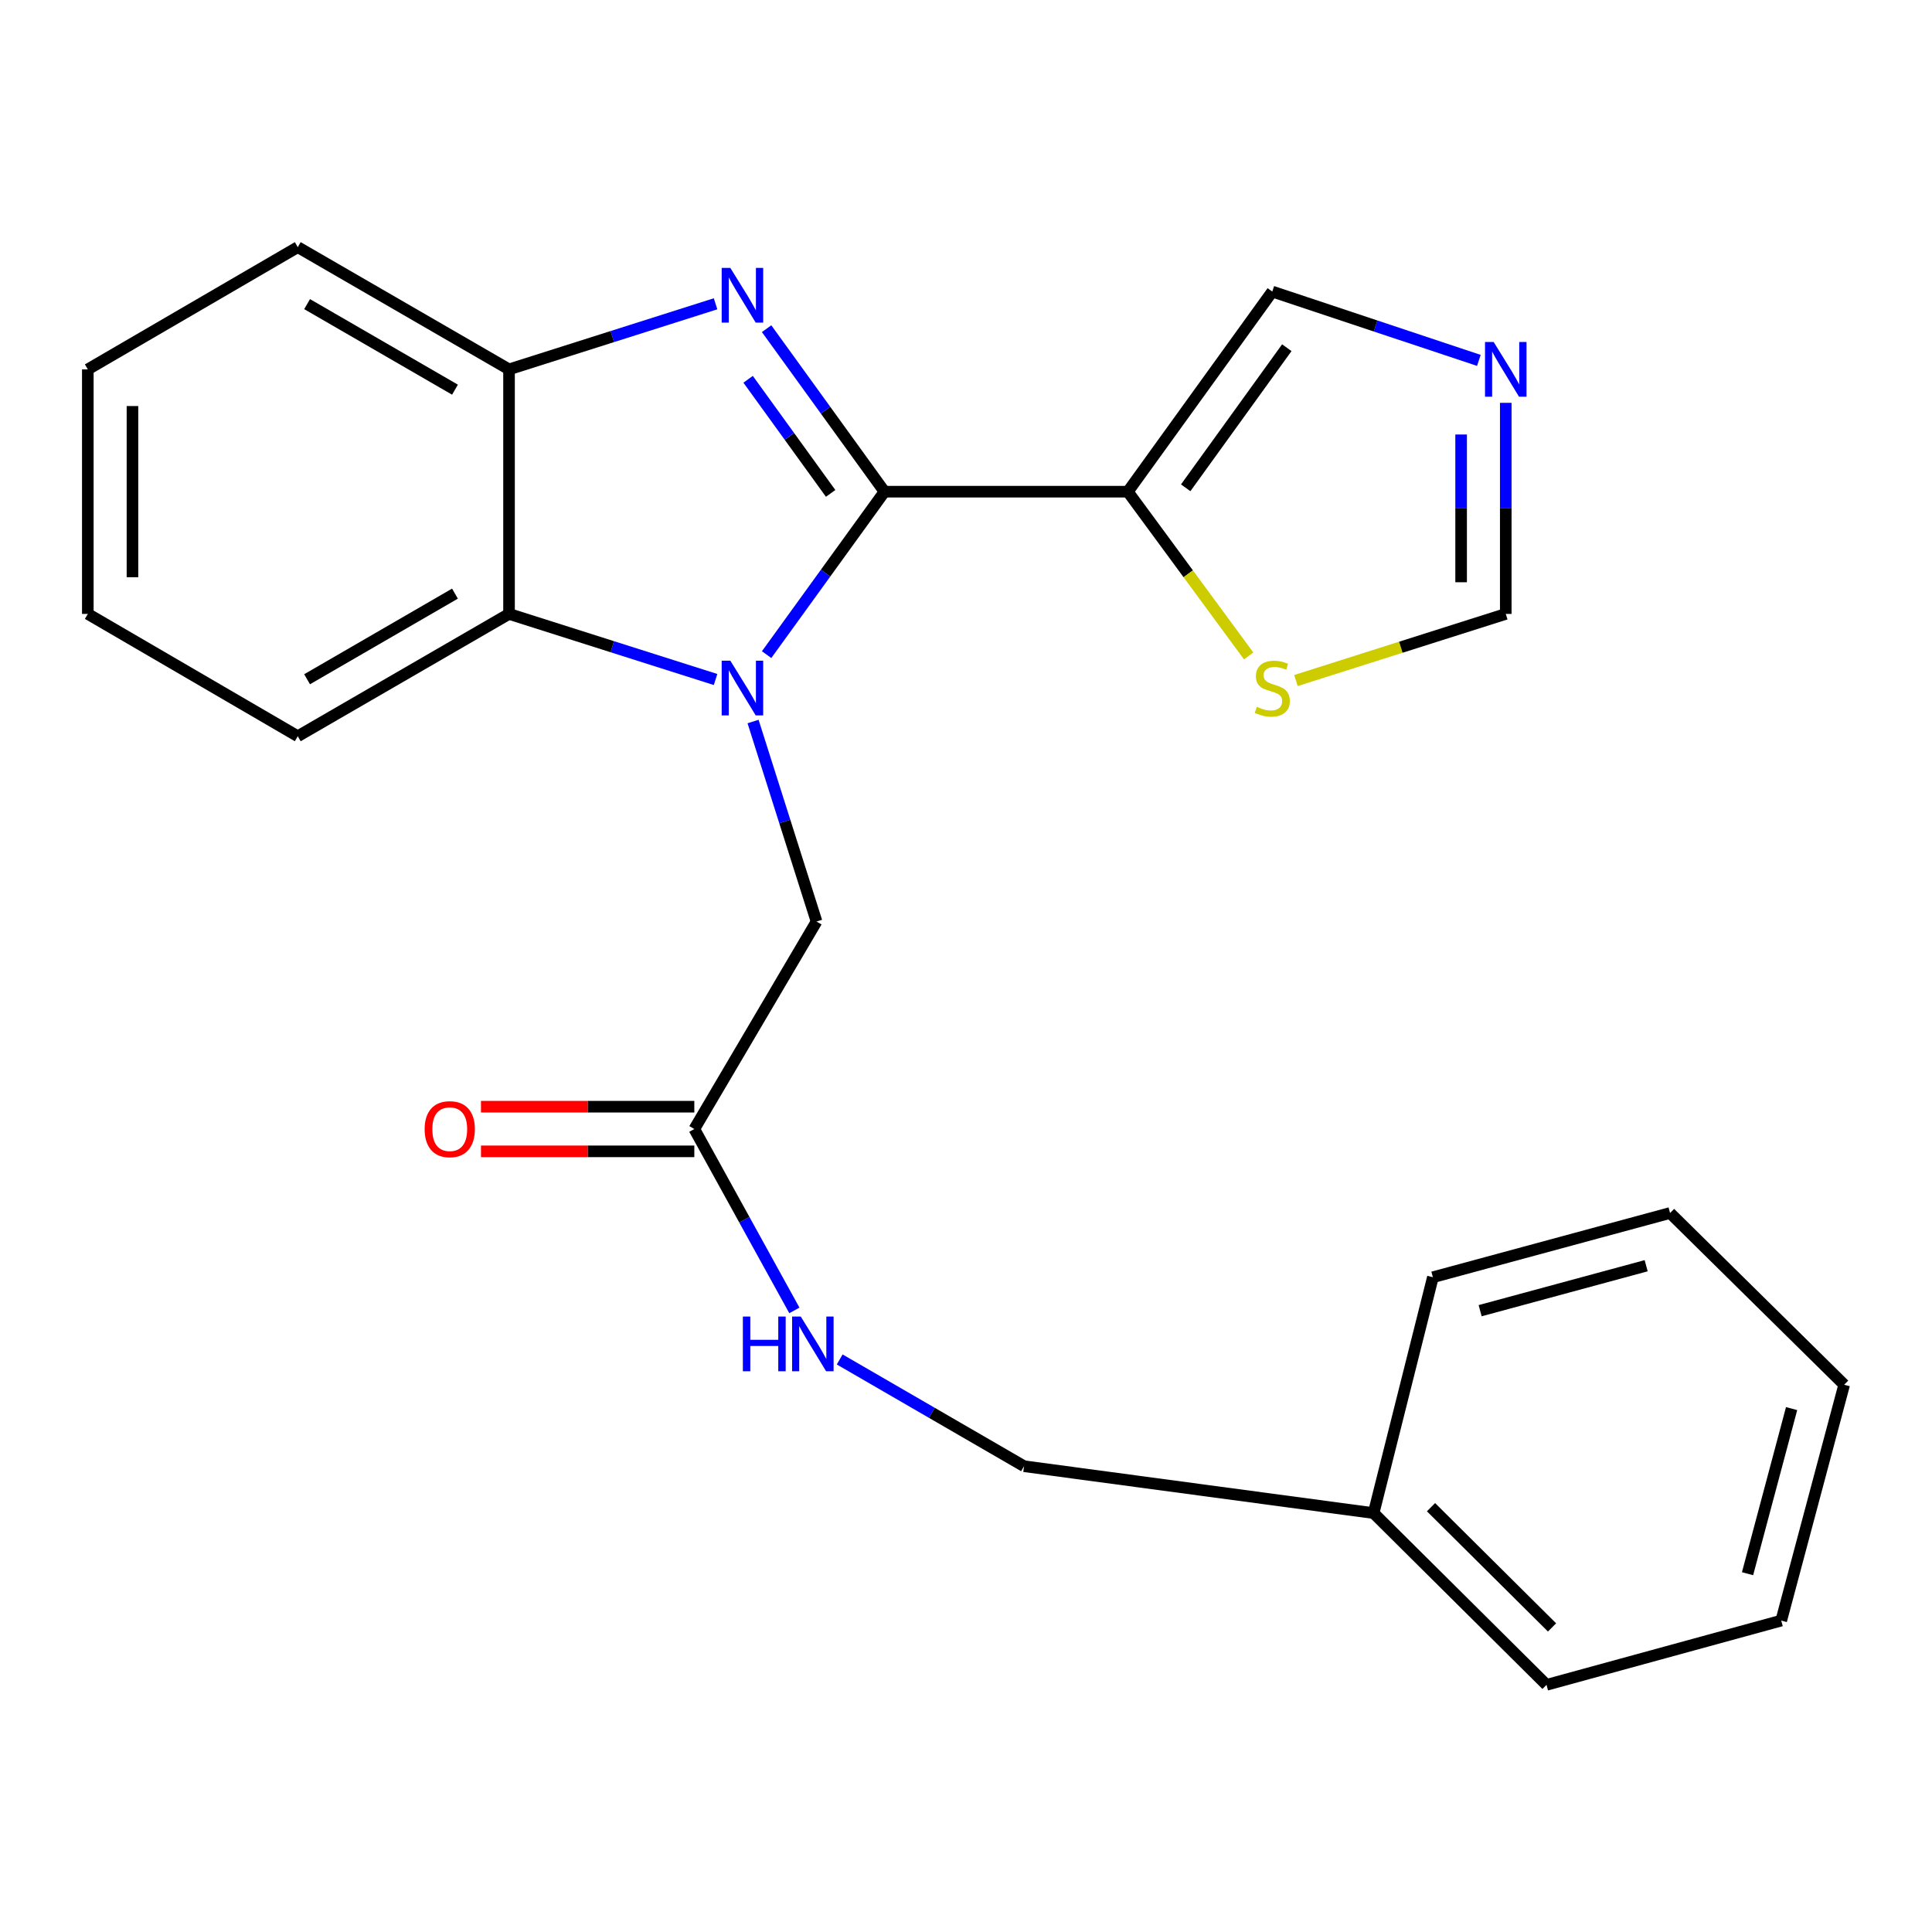 <?xml version='1.0' encoding='iso-8859-1'?>
<svg version='1.1' baseProfile='full'
              xmlns='http://www.w3.org/2000/svg'
                      xmlns:rdkit='http://www.rdkit.org/xml'
                      xmlns:xlink='http://www.w3.org/1999/xlink'
                  xml:space='preserve'
width='1000px' height='1000px' viewBox='0 0 1000 1000'>
<!-- END OF HEADER -->
<rect style='opacity:1.0;fill:#FFFFFF;stroke:none' width='1000' height='1000' x='0' y='0'> </rect>
<path class='bond-0' d='M 457.816,254.498 L 427.307,296.667' style='fill:none;fill-rule:evenodd;stroke:#000000;stroke-width:6px;stroke-linecap:butt;stroke-linejoin:miter;stroke-opacity:1' />
<path class='bond-0' d='M 427.307,296.667 L 396.798,338.836' style='fill:none;fill-rule:evenodd;stroke:#0000FF;stroke-width:6px;stroke-linecap:butt;stroke-linejoin:miter;stroke-opacity:1' />
<path class='bond-1' d='M 457.816,254.498 L 427.305,212.311' style='fill:none;fill-rule:evenodd;stroke:#000000;stroke-width:6px;stroke-linecap:butt;stroke-linejoin:miter;stroke-opacity:1' />
<path class='bond-1' d='M 427.305,212.311 L 396.794,170.123' style='fill:none;fill-rule:evenodd;stroke:#0000FF;stroke-width:6px;stroke-linecap:butt;stroke-linejoin:miter;stroke-opacity:1' />
<path class='bond-1' d='M 429.939,255.383 L 408.581,225.852' style='fill:none;fill-rule:evenodd;stroke:#000000;stroke-width:6px;stroke-linecap:butt;stroke-linejoin:miter;stroke-opacity:1' />
<path class='bond-1' d='M 408.581,225.852 L 387.223,196.321' style='fill:none;fill-rule:evenodd;stroke:#0000FF;stroke-width:6px;stroke-linecap:butt;stroke-linejoin:miter;stroke-opacity:1' />
<path class='bond-2' d='M 457.816,254.498 L 583.764,254.498' style='fill:none;fill-rule:evenodd;stroke:#000000;stroke-width:6px;stroke-linecap:butt;stroke-linejoin:miter;stroke-opacity:1' />
<path class='bond-3' d='M 370.375,351.714 L 316.923,334.737' style='fill:none;fill-rule:evenodd;stroke:#0000FF;stroke-width:6px;stroke-linecap:butt;stroke-linejoin:miter;stroke-opacity:1' />
<path class='bond-3' d='M 316.923,334.737 L 263.472,317.761' style='fill:none;fill-rule:evenodd;stroke:#000000;stroke-width:6px;stroke-linecap:butt;stroke-linejoin:miter;stroke-opacity:1' />
<path class='bond-7' d='M 389.784,373.461 L 406.213,425.222' style='fill:none;fill-rule:evenodd;stroke:#0000FF;stroke-width:6px;stroke-linecap:butt;stroke-linejoin:miter;stroke-opacity:1' />
<path class='bond-7' d='M 406.213,425.222 L 422.642,476.983' style='fill:none;fill-rule:evenodd;stroke:#000000;stroke-width:6px;stroke-linecap:butt;stroke-linejoin:miter;stroke-opacity:1' />
<path class='bond-4' d='M 370.375,157.242 L 316.923,174.213' style='fill:none;fill-rule:evenodd;stroke:#0000FF;stroke-width:6px;stroke-linecap:butt;stroke-linejoin:miter;stroke-opacity:1' />
<path class='bond-4' d='M 316.923,174.213 L 263.472,191.184' style='fill:none;fill-rule:evenodd;stroke:#000000;stroke-width:6px;stroke-linecap:butt;stroke-linejoin:miter;stroke-opacity:1' />
<path class='bond-6' d='M 583.764,254.498 L 615.029,296.999' style='fill:none;fill-rule:evenodd;stroke:#000000;stroke-width:6px;stroke-linecap:butt;stroke-linejoin:miter;stroke-opacity:1' />
<path class='bond-6' d='M 615.029,296.999 L 646.294,339.501' style='fill:none;fill-rule:evenodd;stroke:#CCCC00;stroke-width:6px;stroke-linecap:butt;stroke-linejoin:miter;stroke-opacity:1' />
<path class='bond-8' d='M 583.764,254.498 L 658.529,150.914' style='fill:none;fill-rule:evenodd;stroke:#000000;stroke-width:6px;stroke-linecap:butt;stroke-linejoin:miter;stroke-opacity:1' />
<path class='bond-8' d='M 613.715,252.484 L 666.05,179.975' style='fill:none;fill-rule:evenodd;stroke:#000000;stroke-width:6px;stroke-linecap:butt;stroke-linejoin:miter;stroke-opacity:1' />
<path class='bond-15' d='M 263.472,317.761 L 154.123,381.075' style='fill:none;fill-rule:evenodd;stroke:#000000;stroke-width:6px;stroke-linecap:butt;stroke-linejoin:miter;stroke-opacity:1' />
<path class='bond-15' d='M 235.491,307.261 L 158.947,351.58' style='fill:none;fill-rule:evenodd;stroke:#000000;stroke-width:6px;stroke-linecap:butt;stroke-linejoin:miter;stroke-opacity:1' />
<path class='bond-24' d='M 263.472,317.761 L 263.472,191.184' style='fill:none;fill-rule:evenodd;stroke:#000000;stroke-width:6px;stroke-linecap:butt;stroke-linejoin:miter;stroke-opacity:1' />
<path class='bond-16' d='M 263.472,191.184 L 154.123,127.922' style='fill:none;fill-rule:evenodd;stroke:#000000;stroke-width:6px;stroke-linecap:butt;stroke-linejoin:miter;stroke-opacity:1' />
<path class='bond-16' d='M 235.498,201.696 L 158.954,157.412' style='fill:none;fill-rule:evenodd;stroke:#000000;stroke-width:6px;stroke-linecap:butt;stroke-linejoin:miter;stroke-opacity:1' />
<path class='bond-5' d='M 765.455,186.544 L 711.992,168.729' style='fill:none;fill-rule:evenodd;stroke:#0000FF;stroke-width:6px;stroke-linecap:butt;stroke-linejoin:miter;stroke-opacity:1' />
<path class='bond-5' d='M 711.992,168.729 L 658.529,150.914' style='fill:none;fill-rule:evenodd;stroke:#000000;stroke-width:6px;stroke-linecap:butt;stroke-linejoin:miter;stroke-opacity:1' />
<path class='bond-25' d='M 779.38,208.509 L 779.38,263.135' style='fill:none;fill-rule:evenodd;stroke:#0000FF;stroke-width:6px;stroke-linecap:butt;stroke-linejoin:miter;stroke-opacity:1' />
<path class='bond-25' d='M 779.38,263.135 L 779.38,317.761' style='fill:none;fill-rule:evenodd;stroke:#000000;stroke-width:6px;stroke-linecap:butt;stroke-linejoin:miter;stroke-opacity:1' />
<path class='bond-25' d='M 756.272,224.897 L 756.272,263.135' style='fill:none;fill-rule:evenodd;stroke:#0000FF;stroke-width:6px;stroke-linecap:butt;stroke-linejoin:miter;stroke-opacity:1' />
<path class='bond-25' d='M 756.272,263.135 L 756.272,301.373' style='fill:none;fill-rule:evenodd;stroke:#000000;stroke-width:6px;stroke-linecap:butt;stroke-linejoin:miter;stroke-opacity:1' />
<path class='bond-10' d='M 670.779,352.242 L 725.079,335.001' style='fill:none;fill-rule:evenodd;stroke:#CCCC00;stroke-width:6px;stroke-linecap:butt;stroke-linejoin:miter;stroke-opacity:1' />
<path class='bond-10' d='M 725.079,335.001 L 779.38,317.761' style='fill:none;fill-rule:evenodd;stroke:#000000;stroke-width:6px;stroke-linecap:butt;stroke-linejoin:miter;stroke-opacity:1' />
<path class='bond-9' d='M 422.642,476.983 L 359.379,584.38' style='fill:none;fill-rule:evenodd;stroke:#000000;stroke-width:6px;stroke-linecap:butt;stroke-linejoin:miter;stroke-opacity:1' />
<path class='bond-11' d='M 359.379,584.38 L 385.273,631.324' style='fill:none;fill-rule:evenodd;stroke:#000000;stroke-width:6px;stroke-linecap:butt;stroke-linejoin:miter;stroke-opacity:1' />
<path class='bond-11' d='M 385.273,631.324 L 411.167,678.267' style='fill:none;fill-rule:evenodd;stroke:#0000FF;stroke-width:6px;stroke-linecap:butt;stroke-linejoin:miter;stroke-opacity:1' />
<path class='bond-12' d='M 359.379,572.826 L 304.167,572.826' style='fill:none;fill-rule:evenodd;stroke:#000000;stroke-width:6px;stroke-linecap:butt;stroke-linejoin:miter;stroke-opacity:1' />
<path class='bond-12' d='M 304.167,572.826 L 248.955,572.826' style='fill:none;fill-rule:evenodd;stroke:#FF0000;stroke-width:6px;stroke-linecap:butt;stroke-linejoin:miter;stroke-opacity:1' />
<path class='bond-12' d='M 359.379,595.934 L 304.167,595.934' style='fill:none;fill-rule:evenodd;stroke:#000000;stroke-width:6px;stroke-linecap:butt;stroke-linejoin:miter;stroke-opacity:1' />
<path class='bond-12' d='M 304.167,595.934 L 248.955,595.934' style='fill:none;fill-rule:evenodd;stroke:#FF0000;stroke-width:6px;stroke-linecap:butt;stroke-linejoin:miter;stroke-opacity:1' />
<path class='bond-13' d='M 434.627,703.651 L 482.333,731.278' style='fill:none;fill-rule:evenodd;stroke:#0000FF;stroke-width:6px;stroke-linecap:butt;stroke-linejoin:miter;stroke-opacity:1' />
<path class='bond-13' d='M 482.333,731.278 L 530.039,758.904' style='fill:none;fill-rule:evenodd;stroke:#000000;stroke-width:6px;stroke-linecap:butt;stroke-linejoin:miter;stroke-opacity:1' />
<path class='bond-14' d='M 530.039,758.904 L 710.982,783.179' style='fill:none;fill-rule:evenodd;stroke:#000000;stroke-width:6px;stroke-linecap:butt;stroke-linejoin:miter;stroke-opacity:1' />
<path class='bond-17' d='M 710.982,783.179 L 800.471,872.078' style='fill:none;fill-rule:evenodd;stroke:#000000;stroke-width:6px;stroke-linecap:butt;stroke-linejoin:miter;stroke-opacity:1' />
<path class='bond-17' d='M 740.691,780.121 L 803.333,842.35' style='fill:none;fill-rule:evenodd;stroke:#000000;stroke-width:6px;stroke-linecap:butt;stroke-linejoin:miter;stroke-opacity:1' />
<path class='bond-18' d='M 710.982,783.179 L 741.663,661.096' style='fill:none;fill-rule:evenodd;stroke:#000000;stroke-width:6px;stroke-linecap:butt;stroke-linejoin:miter;stroke-opacity:1' />
<path class='bond-19' d='M 154.123,381.075 L 45.455,317.761' style='fill:none;fill-rule:evenodd;stroke:#000000;stroke-width:6px;stroke-linecap:butt;stroke-linejoin:miter;stroke-opacity:1' />
<path class='bond-20' d='M 154.123,127.922 L 45.455,191.184' style='fill:none;fill-rule:evenodd;stroke:#000000;stroke-width:6px;stroke-linecap:butt;stroke-linejoin:miter;stroke-opacity:1' />
<path class='bond-21' d='M 800.471,872.078 L 921.964,838.817' style='fill:none;fill-rule:evenodd;stroke:#000000;stroke-width:6px;stroke-linecap:butt;stroke-linejoin:miter;stroke-opacity:1' />
<path class='bond-22' d='M 741.663,661.096 L 864.427,627.847' style='fill:none;fill-rule:evenodd;stroke:#000000;stroke-width:6px;stroke-linecap:butt;stroke-linejoin:miter;stroke-opacity:1' />
<path class='bond-22' d='M 766.119,678.413 L 852.053,655.138' style='fill:none;fill-rule:evenodd;stroke:#000000;stroke-width:6px;stroke-linecap:butt;stroke-linejoin:miter;stroke-opacity:1' />
<path class='bond-26' d='M 45.455,317.761 L 45.455,191.184' style='fill:none;fill-rule:evenodd;stroke:#000000;stroke-width:6px;stroke-linecap:butt;stroke-linejoin:miter;stroke-opacity:1' />
<path class='bond-26' d='M 68.562,298.774 L 68.562,210.171' style='fill:none;fill-rule:evenodd;stroke:#000000;stroke-width:6px;stroke-linecap:butt;stroke-linejoin:miter;stroke-opacity:1' />
<path class='bond-27' d='M 921.964,838.817 L 954.545,716.733' style='fill:none;fill-rule:evenodd;stroke:#000000;stroke-width:6px;stroke-linecap:butt;stroke-linejoin:miter;stroke-opacity:1' />
<path class='bond-27' d='M 904.526,814.546 L 927.332,729.087' style='fill:none;fill-rule:evenodd;stroke:#000000;stroke-width:6px;stroke-linecap:butt;stroke-linejoin:miter;stroke-opacity:1' />
<path class='bond-23' d='M 864.427,627.847 L 954.545,716.733' style='fill:none;fill-rule:evenodd;stroke:#000000;stroke-width:6px;stroke-linecap:butt;stroke-linejoin:miter;stroke-opacity:1' />
<path  class='atom-1' d='M 378.024 341.972
L 387.304 356.972
Q 388.224 358.452, 389.704 361.132
Q 391.184 363.812, 391.264 363.972
L 391.264 341.972
L 395.024 341.972
L 395.024 370.292
L 391.144 370.292
L 381.184 353.892
Q 380.024 351.972, 378.784 349.772
Q 377.584 347.572, 377.224 346.892
L 377.224 370.292
L 373.544 370.292
L 373.544 341.972
L 378.024 341.972
' fill='#0000FF'/>
<path  class='atom-2' d='M 378.024 138.666
L 387.304 153.666
Q 388.224 155.146, 389.704 157.826
Q 391.184 160.506, 391.264 160.666
L 391.264 138.666
L 395.024 138.666
L 395.024 166.986
L 391.144 166.986
L 381.184 150.586
Q 380.024 148.666, 378.784 146.466
Q 377.584 144.266, 377.224 143.586
L 377.224 166.986
L 373.544 166.986
L 373.544 138.666
L 378.024 138.666
' fill='#0000FF'/>
<path  class='atom-6' d='M 773.12 177.024
L 782.4 192.024
Q 783.32 193.504, 784.8 196.184
Q 786.28 198.864, 786.36 199.024
L 786.36 177.024
L 790.12 177.024
L 790.12 205.344
L 786.24 205.344
L 776.28 188.944
Q 775.12 187.024, 773.88 184.824
Q 772.68 182.624, 772.32 181.944
L 772.32 205.344
L 768.64 205.344
L 768.64 177.024
L 773.12 177.024
' fill='#0000FF'/>
<path  class='atom-7' d='M 650.529 365.852
Q 650.849 365.972, 652.169 366.532
Q 653.489 367.092, 654.929 367.452
Q 656.409 367.772, 657.849 367.772
Q 660.529 367.772, 662.089 366.492
Q 663.649 365.172, 663.649 362.892
Q 663.649 361.332, 662.849 360.372
Q 662.089 359.412, 660.889 358.892
Q 659.689 358.372, 657.689 357.772
Q 655.169 357.012, 653.649 356.292
Q 652.169 355.572, 651.089 354.052
Q 650.049 352.532, 650.049 349.972
Q 650.049 346.412, 652.449 344.212
Q 654.889 342.012, 659.689 342.012
Q 662.969 342.012, 666.689 343.572
L 665.769 346.652
Q 662.369 345.252, 659.809 345.252
Q 657.049 345.252, 655.529 346.412
Q 654.009 347.532, 654.049 349.492
Q 654.049 351.012, 654.809 351.932
Q 655.609 352.852, 656.729 353.372
Q 657.889 353.892, 659.809 354.492
Q 662.369 355.292, 663.889 356.092
Q 665.409 356.892, 666.489 358.532
Q 667.609 360.132, 667.609 362.892
Q 667.609 366.812, 664.969 368.932
Q 662.369 371.012, 658.009 371.012
Q 655.489 371.012, 653.569 370.452
Q 651.689 369.932, 649.449 369.012
L 650.529 365.852
' fill='#CCCC00'/>
<path  class='atom-12' d='M 384.509 681.443
L 388.349 681.443
L 388.349 693.483
L 402.829 693.483
L 402.829 681.443
L 406.669 681.443
L 406.669 709.763
L 402.829 709.763
L 402.829 696.683
L 388.349 696.683
L 388.349 709.763
L 384.509 709.763
L 384.509 681.443
' fill='#0000FF'/>
<path  class='atom-12' d='M 414.469 681.443
L 423.749 696.443
Q 424.669 697.923, 426.149 700.603
Q 427.629 703.283, 427.709 703.443
L 427.709 681.443
L 431.469 681.443
L 431.469 709.763
L 427.589 709.763
L 417.629 693.363
Q 416.469 691.443, 415.229 689.243
Q 414.029 687.043, 413.669 686.363
L 413.669 709.763
L 409.989 709.763
L 409.989 681.443
L 414.469 681.443
' fill='#0000FF'/>
<path  class='atom-13' d='M 219.79 584.46
Q 219.79 577.66, 223.15 573.86
Q 226.51 570.06, 232.79 570.06
Q 239.07 570.06, 242.43 573.86
Q 245.79 577.66, 245.79 584.46
Q 245.79 591.34, 242.39 595.26
Q 238.99 599.14, 232.79 599.14
Q 226.55 599.14, 223.15 595.26
Q 219.79 591.38, 219.79 584.46
M 232.79 595.94
Q 237.11 595.94, 239.43 593.06
Q 241.79 590.14, 241.79 584.46
Q 241.79 578.9, 239.43 576.1
Q 237.11 573.26, 232.79 573.26
Q 228.47 573.26, 226.11 576.06
Q 223.79 578.86, 223.79 584.46
Q 223.79 590.18, 226.11 593.06
Q 228.47 595.94, 232.79 595.94
' fill='#FF0000'/>
</svg>

